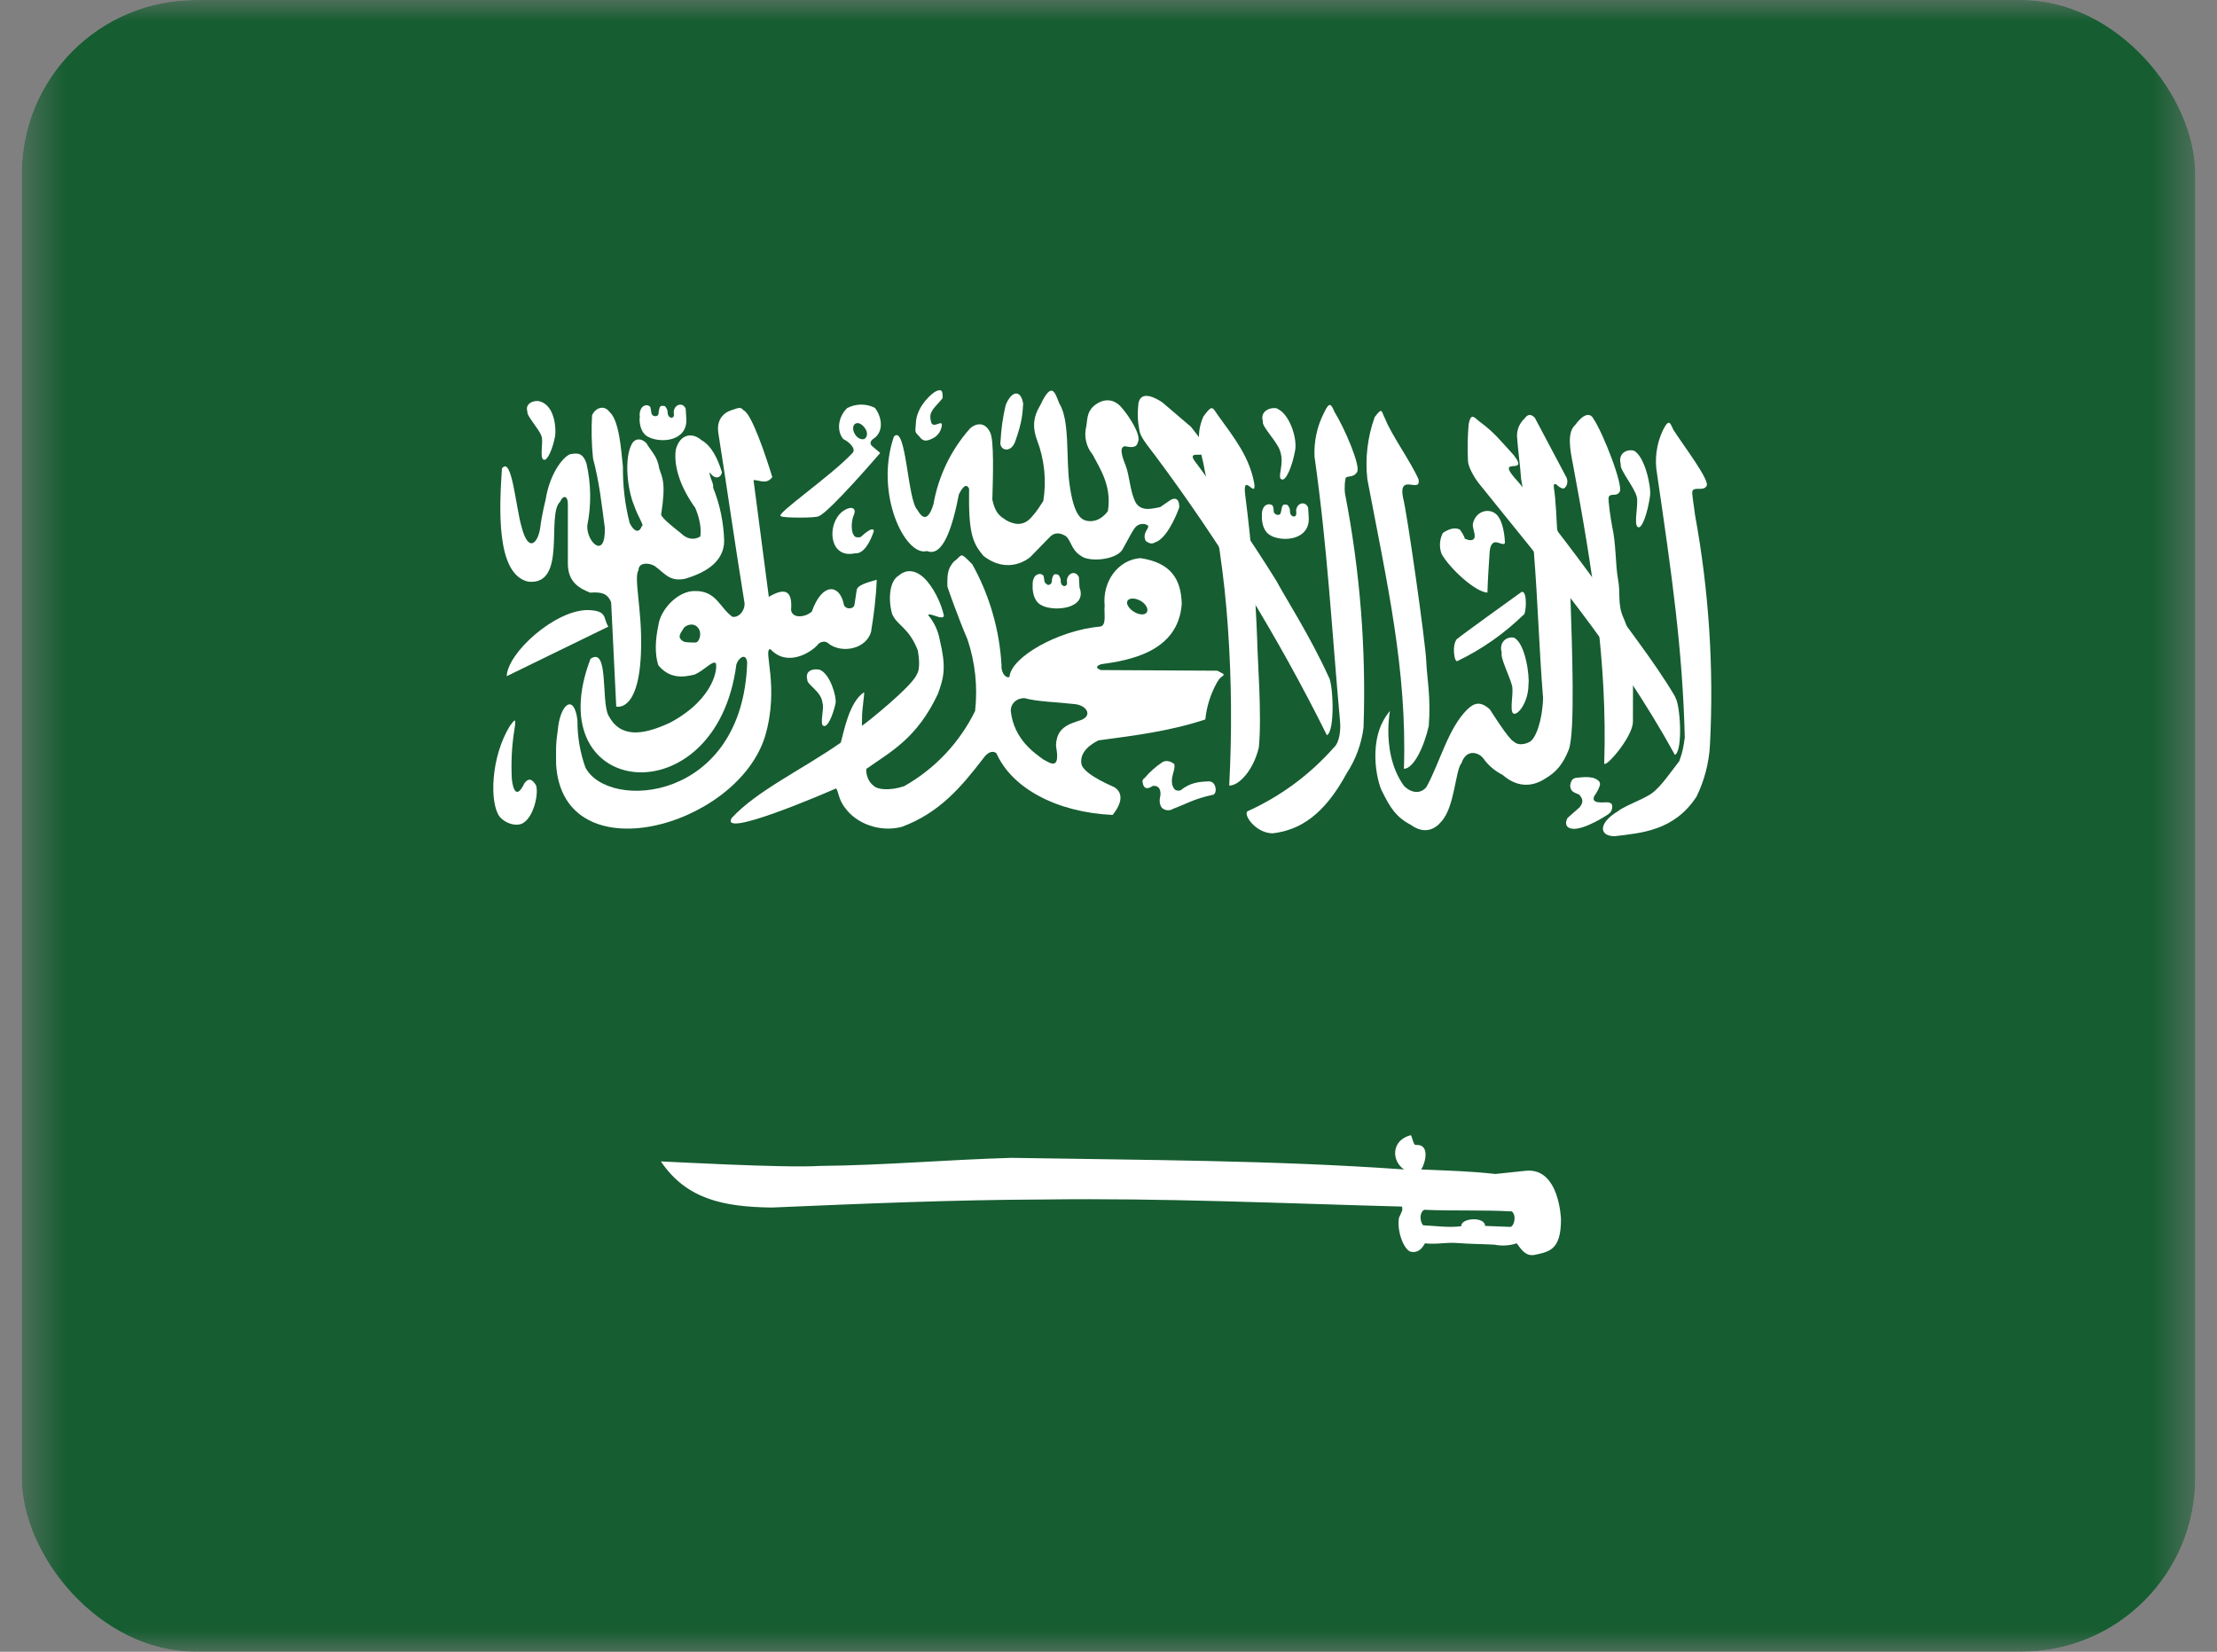 <svg width="51" height="38" viewBox="0 0 51 38" fill="none" xmlns="http://www.w3.org/2000/svg">
<rect x="0" y="0" width="51" height="38" fill="#808080" stroke="none"/>
<g id="sa-saudi 1">
<g clip-path="url(#clip0_958_7235)">
<g id="Clip path group">
<mask id="mask0_958_7235" style="mask-type:luminance" maskUnits="userSpaceOnUse" x="0" y="0" width="51" height="38">
<g id="sa-a">
<path id="Vector" d="M0.502 0H50.497V38H0.502V0Z" fill="white"/>
</g>
</mask>
<g mask="url(#mask0_958_7235)">
<g id="Group">
<path id="Vector_2" fill-rule="evenodd" clip-rule="evenodd" d="M-2.625 0H53.625V38H-2.625V0Z" fill="#165D31"/>
<path id="Vector_3" fill-rule="evenodd" clip-rule="evenodd" d="M11.547 10.769C11.488 11.66 11.4 13.218 12.155 13.382C13.056 13.471 12.558 11.838 12.887 11.541C12.946 11.393 13.056 11.393 13.063 11.578V12.966C13.063 13.411 13.356 13.545 13.576 13.634C13.81 13.619 13.971 13.634 14.059 13.857L14.176 16.254C14.176 16.254 14.718 16.417 14.748 14.911C14.77 14.02 14.572 13.285 14.689 13.114C14.689 12.944 14.909 12.936 15.055 13.018C15.29 13.181 15.392 13.389 15.758 13.315C16.315 13.152 16.652 12.877 16.659 12.447C16.648 12.024 16.561 11.606 16.403 11.214C16.432 11.14 16.3 10.94 16.33 10.866C16.425 11.029 16.579 11.014 16.608 10.866C16.513 10.554 16.366 10.25 16.132 10.123C15.934 9.945 15.641 9.975 15.546 10.346C15.487 10.769 15.692 11.267 15.993 11.682C16.059 11.838 16.146 12.105 16.11 12.343C15.949 12.439 15.788 12.395 15.649 12.254C15.649 12.254 15.209 11.92 15.209 11.838C15.326 11.081 15.231 10.992 15.165 10.777C15.121 10.487 14.982 10.391 14.872 10.198C14.762 10.079 14.616 10.079 14.543 10.198C14.345 10.539 14.44 11.274 14.579 11.608C14.682 11.912 14.835 12.105 14.762 12.105C14.704 12.276 14.579 12.231 14.484 12.031C14.377 11.609 14.325 11.175 14.33 10.739C14.293 10.398 14.249 9.671 14.023 9.478C13.891 9.3 13.693 9.389 13.62 9.552C13.6 9.884 13.608 10.216 13.642 10.547C13.788 11.096 13.839 11.586 13.913 12.142C13.935 12.892 13.488 12.469 13.51 12.09C13.606 11.614 13.598 11.123 13.488 10.65C13.415 10.457 13.334 10.413 13.151 10.443C13.012 10.443 12.653 10.836 12.55 11.504C12.55 11.504 12.462 11.845 12.426 12.15C12.374 12.491 12.155 12.743 11.994 12.105C11.862 11.638 11.774 10.502 11.554 10.769H11.547Z" fill="white"/>
<path id="Vector_4" fill-rule="evenodd" clip-rule="evenodd" d="M14 14.413L11.656 15.556C11.678 15.014 12.762 14.042 13.509 14.035C13.985 14.042 13.868 14.22 13.993 14.413H14Z" fill="white"/>
<path id="Vector_5" fill-rule="evenodd" clip-rule="evenodd" d="M13.584 15.156C12.354 18.384 16.477 18.837 16.939 15.289C16.982 15.141 17.158 15 17.188 15.237C17.092 18.451 13.994 18.666 13.467 17.657C13.343 17.309 13.281 16.943 13.284 16.573C13.21 15.942 12.881 16.187 12.83 16.811C12.778 17.16 12.793 17.256 12.793 17.59C12.954 20.128 16.946 19.037 17.598 16.944C17.942 15.787 17.539 14.933 17.722 14.933C18.118 15.364 18.674 14.992 18.799 14.844C18.85 14.77 18.982 14.718 19.07 14.814C19.377 15.037 19.919 14.933 20.037 14.54C20.102 14.146 20.154 13.745 20.168 13.337C19.912 13.412 19.729 13.463 19.707 13.575L19.656 13.916C19.634 14.027 19.421 14.027 19.407 13.886C19.311 13.441 18.916 13.389 18.674 14.072C18.52 14.206 18.227 14.235 18.198 14.035C18.235 13.575 18.052 13.515 17.686 13.731L17.334 11.044C17.48 11.044 17.627 11.155 17.766 10.977C17.62 10.495 17.29 9.515 17.107 9.441C17.026 9.337 16.953 9.404 16.836 9.433C16.645 9.493 16.47 9.656 16.528 9.983C16.748 11.378 16.895 12.439 17.122 13.842C17.158 13.998 17.026 14.213 16.851 14.191C16.558 13.99 16.484 13.582 15.972 13.597C15.605 13.597 15.195 14.005 15.144 14.391C15.078 14.703 15.056 15.037 15.144 15.304C15.4 15.616 15.708 15.586 15.979 15.519C16.199 15.423 16.382 15.2 16.462 15.252C16.514 15.319 16.47 16.061 15.415 16.625C14.778 16.922 14.265 16.981 13.994 16.454C13.826 16.12 14.009 14.866 13.584 15.156Z" fill="white"/>
<path id="Vector_6" fill-rule="evenodd" clip-rule="evenodd" d="M18.835 11.875C19.077 11.786 20.249 10.42 20.249 10.42L20.073 10.272C20.007 10.22 20.014 10.161 20.073 10.108C20.366 9.93 20.27 9.559 20.124 9.381C20.025 9.332 19.915 9.307 19.805 9.308C19.694 9.31 19.585 9.337 19.487 9.389C19.282 9.589 19.238 9.908 19.399 10.101C19.553 10.175 19.707 10.339 19.604 10.428C19.121 10.947 17.81 11.845 17.963 11.875C17.993 11.919 18.806 11.919 18.828 11.875H18.835ZM11.73 16.699C11.291 17.412 11.254 18.473 11.496 18.792C11.628 18.941 11.84 19.007 11.994 18.955C12.273 18.837 12.397 18.265 12.331 18.065C12.236 17.916 12.163 17.894 12.067 18.013C11.877 18.414 11.796 18.139 11.774 17.916C11.754 17.539 11.773 17.161 11.833 16.788C11.884 16.477 11.833 16.566 11.73 16.699ZM30.561 15.564C30.136 14.628 29.543 13.708 29.36 13.359C28.789 12.445 28.183 11.554 27.544 10.687C27.089 10.138 28.291 10.918 27.397 9.819L26.745 9.262C26.599 9.159 26.247 8.966 26.189 9.277C26.159 9.559 26.174 9.708 26.218 9.938C26.254 10.086 26.474 10.346 26.584 10.494C28.086 12.51 29.404 14.659 30.524 16.914C30.715 16.818 30.671 15.719 30.561 15.564Z" fill="white"/>
<path id="Vector_7" fill-rule="evenodd" clip-rule="evenodd" d="M28.693 18.666C28.605 18.763 28.898 19.171 29.279 19.171C29.909 19.097 30.466 18.74 30.979 17.79C31.187 17.474 31.32 17.113 31.367 16.736C31.429 14.935 31.286 13.132 30.942 11.363C30.92 11.215 30.942 11.036 30.957 10.992C31.001 10.94 31.14 10.992 31.213 10.866C31.323 10.754 30.92 9.827 30.7 9.478C30.627 9.315 30.59 9.211 30.459 9.493C30.299 9.804 30.224 10.152 30.239 10.502C30.539 12.617 30.634 14.465 30.825 16.581C30.847 16.788 30.817 17.085 30.678 17.204C30.126 17.828 29.449 18.326 28.693 18.666ZM37.226 18.659C36.772 18.926 36.772 19.23 37.138 19.238C37.768 19.163 38.515 19.111 39.028 18.325C39.209 17.954 39.314 17.55 39.336 17.137C39.428 15.363 39.312 13.584 38.991 11.838C38.977 11.69 38.911 11.341 38.933 11.296C38.977 11.192 39.182 11.304 39.255 11.185C39.358 11.074 38.72 10.242 38.493 9.886C38.42 9.723 38.391 9.619 38.252 9.901C38.104 10.215 38.058 10.568 38.12 10.91C38.457 13.211 38.706 14.933 38.757 16.966C38.728 17.16 38.72 17.263 38.632 17.508C38.435 17.761 38.215 18.087 38.01 18.243C37.805 18.392 37.365 18.54 37.226 18.659Z" fill="white"/>
<path id="Vector_8" fill-rule="evenodd" clip-rule="evenodd" d="M37.564 16.603C37.564 16.061 37.571 15.601 37.556 15.193C37.552 14.847 37.477 14.506 37.337 14.191C37.205 13.886 37.285 13.642 37.219 13.315C37.161 12.988 37.175 12.498 37.088 12.12C37.058 11.972 36.985 11.489 37.007 11.437C37.044 11.333 37.183 11.437 37.256 11.318C37.359 11.207 36.89 9.982 36.656 9.634C36.575 9.478 36.414 9.53 36.231 9.782C36.048 9.953 36.114 10.331 36.187 10.695C36.633 13.092 36.978 15.267 36.904 17.545C36.875 17.738 37.564 16.966 37.564 16.603ZM34.217 13.634C33.931 13.619 33.338 13.063 33.162 12.743C33.133 12.665 33.121 12.582 33.126 12.499C33.131 12.416 33.153 12.335 33.191 12.261C33.301 12.187 33.462 12.113 33.587 12.187C33.587 12.187 33.711 12.365 33.689 12.387C33.836 12.461 33.909 12.424 33.923 12.357C33.931 12.246 33.88 12.179 33.88 12.061C33.946 11.719 34.319 11.667 34.465 11.883C34.568 12.016 34.612 12.291 34.619 12.476C34.619 12.573 34.473 12.461 34.378 12.476C34.297 12.506 34.275 12.61 34.268 12.699C34.253 12.944 34.224 13.337 34.217 13.627V13.634ZM28.958 17.197C29.031 16.469 28.928 15.17 28.921 14.74C28.882 13.633 28.791 12.528 28.65 11.43C28.562 10.806 28.899 11.496 28.855 11.133C28.745 10.517 28.408 10.094 28.006 9.537C27.881 9.352 27.881 9.315 27.683 9.582C27.464 10.079 27.654 10.428 27.713 10.821C27.998 12.098 28.167 13.27 28.247 14.436C28.332 15.646 28.341 16.861 28.277 18.072C28.496 18.08 28.833 17.724 28.958 17.197Z" fill="white"/>
<path id="Vector_9" fill-rule="evenodd" clip-rule="evenodd" d="M38.537 16.031C38.032 15.17 37.278 14.25 37.072 13.901C36.393 12.94 35.68 12.004 34.934 11.096C34.311 10.428 35.227 10.984 34.817 10.465C34.472 10.086 34.377 9.96 34.077 9.73C33.93 9.634 33.843 9.448 33.784 9.767C33.761 10.044 33.756 10.321 33.769 10.598C33.769 10.725 33.901 10.97 34.018 11.118C35.534 13.011 37.197 14.94 38.53 17.367C38.72 17.271 38.654 16.18 38.53 16.031H38.537Z" fill="white"/>
<path id="Vector_10" fill-rule="evenodd" clip-rule="evenodd" d="M15.729 14.451C15.692 14.517 15.612 14.599 15.641 14.681C15.692 14.755 15.744 14.777 15.832 14.777C15.912 14.777 16.029 14.799 16.051 14.755C16.095 14.703 16.125 14.606 16.095 14.51C16.007 14.287 15.773 14.376 15.729 14.451Z" fill="#165D31"/>
<path id="Vector_11" fill-rule="evenodd" clip-rule="evenodd" d="M32.693 26.904C33.367 26.934 33.807 26.942 34.4 27.008L35.103 26.934C35.879 26.86 35.909 28.055 35.909 28.055C35.909 28.76 35.638 28.797 35.294 28.871C35.096 28.901 35.001 28.753 34.891 28.604C34.725 28.658 34.548 28.668 34.378 28.634C34.092 28.619 33.814 28.619 33.536 28.597C33.243 28.574 33.081 28.634 32.781 28.604C32.723 28.701 32.635 28.834 32.459 28.797C32.312 28.775 32.129 28.352 32.181 28.018C32.291 27.78 32.254 27.862 32.254 27.758C29.5 27.684 26.724 27.558 24.029 27.595C21.919 27.602 19.839 27.691 17.752 27.78C16.639 27.765 15.789 27.587 15.203 26.719C15.262 26.719 18.045 26.875 18.858 26.823C20.359 26.808 21.736 26.682 23.267 26.637C26.285 26.689 29.28 26.689 32.298 26.904C32.005 26.704 32.005 26.236 32.444 26.118C32.481 26.088 32.503 26.348 32.569 26.34C32.928 26.318 32.767 26.808 32.693 26.904ZM20.564 10.042C20.11 11.363 20.828 12.818 21.326 12.677C21.692 12.825 21.912 12.127 22.059 11.37C22.169 11.155 22.242 11.133 22.293 11.244C22.278 12.254 22.366 12.484 22.623 12.788C23.194 13.233 23.67 12.847 23.706 12.81L24.146 12.358C24.248 12.246 24.38 12.246 24.52 12.335C24.659 12.461 24.637 12.677 24.93 12.825C25.179 12.929 25.699 12.855 25.823 12.64C25.984 12.35 26.028 12.254 26.102 12.15C26.219 11.994 26.416 12.061 26.416 12.113C26.395 12.202 26.277 12.283 26.358 12.447C26.504 12.55 26.534 12.484 26.614 12.461C26.907 12.313 27.127 11.675 27.127 11.675C27.134 11.437 27.002 11.452 26.915 11.511L26.688 11.667C26.541 11.69 26.27 11.786 26.131 11.571C25.992 11.319 25.992 10.955 25.889 10.695C25.889 10.68 25.699 10.287 25.875 10.265C25.962 10.279 26.145 10.331 26.175 10.175C26.263 10.02 25.984 9.582 25.787 9.359C25.618 9.174 25.384 9.151 25.157 9.344C24.996 9.493 25.018 9.656 24.988 9.812C24.96 9.924 24.959 10.04 24.985 10.153C25.01 10.265 25.062 10.369 25.135 10.458C25.296 10.769 25.581 11.178 25.486 11.756C25.486 11.756 25.318 12.024 25.025 11.986C24.9 11.964 24.703 11.912 24.6 11.111C24.52 10.517 24.615 9.671 24.366 9.277C24.27 9.033 24.205 8.802 23.985 9.211C23.926 9.374 23.67 9.619 23.853 10.116C24.026 10.564 24.077 11.052 24 11.526C23.89 11.69 23.868 11.742 23.729 11.897C23.538 12.12 23.326 12.061 23.165 11.979C23.018 11.883 22.901 11.831 22.828 11.497C22.842 10.977 22.872 10.124 22.776 9.945C22.637 9.663 22.41 9.767 22.315 9.856C21.879 10.347 21.587 10.951 21.473 11.601C21.341 12.031 21.202 11.905 21.106 11.734C20.872 11.511 20.85 9.752 20.564 10.042Z" fill="white"/>
<path id="Vector_12" fill-rule="evenodd" clip-rule="evenodd" d="M21.941 12.921C22.153 12.773 22.058 12.669 22.366 12.981C22.763 13.693 22.993 14.488 23.039 15.304C23.025 15.497 23.157 15.616 23.223 15.571C23.252 15.126 24.328 14.502 25.317 14.413C25.464 14.376 25.39 14.087 25.412 13.938C25.354 13.382 25.72 12.877 26.233 12.84C26.936 12.944 27.17 13.322 27.185 13.894C27.104 15.007 25.962 15.193 25.325 15.282C25.229 15.319 25.185 15.363 25.325 15.415L28.005 15.43L28.144 15.504C28.159 15.579 28.1 15.519 27.998 15.697C27.85 15.96 27.758 16.25 27.727 16.551C26.929 16.818 26.101 16.922 25.266 17.033C24.973 17.182 24.826 17.382 24.885 17.605C24.988 17.85 25.632 18.102 25.632 18.109C25.757 18.184 25.896 18.369 25.596 18.748C24.292 18.688 23.274 18.124 22.922 17.33C22.82 17.248 22.703 17.33 22.629 17.434C22.116 18.102 21.619 18.696 20.747 19.022C20.234 19.156 19.7 18.941 19.451 18.599C19.282 18.399 19.289 18.184 19.231 18.139C18.945 18.265 16.528 19.304 16.836 18.814C17.422 18.184 18.447 17.709 19.341 17.085C19.407 16.87 19.524 16.157 19.875 15.927C19.897 15.927 19.824 16.343 19.831 16.521C19.831 16.67 19.817 16.721 19.846 16.684C19.912 16.647 20.996 15.779 21.091 15.512C21.194 15.363 21.113 14.977 21.113 14.963C20.908 14.428 20.622 14.384 20.52 14.117C20.425 13.768 20.469 13.367 20.666 13.248C20.842 13.092 21.047 13.107 21.245 13.285C21.465 13.486 21.655 13.879 21.714 14.168C21.677 14.28 21.421 14.094 21.348 14.146C21.488 14.31 21.582 14.511 21.619 14.725C21.765 15.334 21.721 15.571 21.575 15.964C21.091 16.996 20.476 17.3 19.934 17.686C19.919 17.686 19.912 17.946 20.11 18.087C20.183 18.161 20.469 18.198 20.798 18.087C21.502 17.691 22.072 17.088 22.431 16.358C22.494 15.802 22.434 15.239 22.256 14.71C22.043 14.213 21.794 13.508 21.794 13.493C21.787 13.181 21.809 13.077 21.941 12.921ZM14.924 10.057C15.232 10.205 15.818 10.138 15.788 9.634L15.774 9.404C15.715 9.255 15.539 9.292 15.503 9.441C15.488 9.493 15.525 9.574 15.481 9.597C15.451 9.626 15.356 9.611 15.356 9.47C15.356 9.426 15.327 9.381 15.305 9.352C15.29 9.337 15.276 9.337 15.239 9.337C15.195 9.337 15.195 9.344 15.173 9.381C15.166 9.418 15.151 9.456 15.151 9.5C15.151 9.552 15.122 9.567 15.093 9.574C15.049 9.574 15.056 9.574 15.019 9.559C15.005 9.537 14.983 9.53 14.983 9.485L14.961 9.366C14.946 9.344 14.917 9.329 14.887 9.322C14.719 9.322 14.704 9.522 14.719 9.597C14.704 9.611 14.697 9.96 14.924 10.057Z" fill="white"/>
<path id="Vector_13" fill-rule="evenodd" clip-rule="evenodd" d="M23.969 13.931C24.276 14.079 25.016 13.998 24.833 13.515L24.819 13.278C24.753 13.129 24.584 13.166 24.547 13.322C24.533 13.367 24.569 13.448 24.518 13.471C24.496 13.5 24.394 13.486 24.401 13.352C24.401 13.307 24.372 13.255 24.35 13.226C24.328 13.218 24.32 13.211 24.276 13.211C24.24 13.211 24.24 13.226 24.218 13.263C24.203 13.3 24.196 13.337 24.196 13.382C24.189 13.426 24.167 13.441 24.13 13.456C24.093 13.456 24.101 13.456 24.071 13.434C24.049 13.411 24.027 13.404 24.027 13.367L24.006 13.248C23.991 13.226 23.962 13.211 23.932 13.204C23.764 13.204 23.749 13.396 23.756 13.471C23.749 13.486 23.742 13.842 23.976 13.931H23.969ZM29.242 12.328C29.55 12.476 30.128 12.409 30.107 11.912L30.092 11.675C30.026 11.526 29.858 11.563 29.821 11.712C29.806 11.764 29.843 11.845 29.792 11.875C29.77 11.897 29.667 11.882 29.674 11.741C29.674 11.697 29.645 11.652 29.623 11.623C29.601 11.608 29.594 11.608 29.55 11.608C29.513 11.608 29.513 11.623 29.491 11.66L29.469 11.771C29.462 11.823 29.44 11.845 29.403 11.845C29.367 11.845 29.374 11.845 29.345 11.83C29.323 11.808 29.301 11.801 29.301 11.764C29.301 11.726 29.294 11.667 29.279 11.637C29.264 11.615 29.235 11.608 29.206 11.6C29.037 11.6 29.023 11.793 29.03 11.867C29.023 11.882 29.015 12.231 29.25 12.328H29.242ZM31.974 16.358C31.44 16.974 31.674 17.991 31.798 18.213C31.974 18.57 32.113 18.799 32.458 18.978C32.773 19.208 33.022 19.067 33.153 18.904C33.468 18.57 33.476 17.716 33.622 17.553C33.725 17.241 33.988 17.293 34.113 17.434C34.229 17.602 34.386 17.737 34.567 17.827C34.86 18.087 35.212 18.139 35.563 17.901C35.797 17.761 35.951 17.59 36.09 17.241C36.237 16.825 36.164 14.896 36.127 13.753L35.819 12.157C35.819 12.142 35.783 11.4 35.746 11.229C35.746 11.155 35.724 11.133 35.797 11.14C35.878 11.214 35.885 11.214 35.944 11.237C36.017 11.252 36.09 11.111 36.039 10.992L35.307 9.611C35.248 9.552 35.168 9.493 35.072 9.626C35.016 9.678 34.971 9.741 34.941 9.811C34.911 9.881 34.896 9.958 34.897 10.034C34.919 10.361 34.97 10.695 34.992 11.021L35.285 12.699C35.38 13.886 35.402 14.866 35.497 16.061C35.483 16.566 35.329 17.003 35.182 17.07C35.182 17.07 34.962 17.196 34.816 17.055C34.706 17.011 34.274 16.321 34.274 16.321C34.054 16.12 33.908 16.172 33.754 16.321C33.315 16.751 33.124 17.538 32.824 18.087C32.751 18.213 32.531 18.31 32.297 18.08C31.696 17.241 32.047 16.053 31.974 16.358ZM29.381 9.403C29.66 9.515 29.85 10.086 29.792 10.368C29.733 10.702 29.587 11.073 29.484 11.029C29.367 10.984 29.557 10.687 29.447 10.376C29.389 10.168 29.008 9.797 29.052 9.693C28.979 9.463 29.213 9.359 29.381 9.396V9.403Z" fill="white"/>
<path id="Vector_14" fill-rule="evenodd" clip-rule="evenodd" d="M32.868 16.699C32.919 16.016 32.824 15.601 32.809 15.2C32.794 14.799 32.362 11.741 32.274 11.444C32.165 10.866 32.692 11.37 32.633 11.029C32.45 10.613 32.003 9.997 31.864 9.634C31.776 9.485 31.813 9.337 31.623 9.597C31.459 10.052 31.401 10.54 31.454 11.021C31.908 13.419 32.37 15.408 32.296 17.686C32.516 17.686 32.758 17.189 32.868 16.699ZM37.584 10.368C37.841 10.495 37.987 11.207 37.958 11.407C37.907 11.778 37.775 12.179 37.68 12.127C37.57 12.083 37.702 11.578 37.65 11.422C37.592 11.2 37.248 10.799 37.284 10.68C37.211 10.428 37.431 10.324 37.584 10.368ZM18.857 15.408C19.098 15.504 19.245 16.024 19.223 16.172C19.164 16.447 19.04 16.744 18.944 16.699C18.849 16.669 18.966 16.299 18.922 16.18C18.9 15.905 18.564 15.757 18.571 15.638C18.512 15.415 18.717 15.378 18.864 15.408H18.857Z" fill="white"/>
<path id="Vector_15" fill-rule="evenodd" clip-rule="evenodd" d="M24.688 16.195C24.995 16.209 25.149 16.462 24.864 16.566C24.571 16.662 24.3 16.744 24.292 17.16C24.402 17.753 24.146 17.545 23.999 17.471C23.823 17.338 23.326 17.026 23.252 16.358C23.245 16.202 23.369 16.061 23.567 16.061C23.86 16.143 24.3 16.15 24.688 16.195Z" fill="#165D31"/>
<path id="Vector_16" fill-rule="evenodd" clip-rule="evenodd" d="M12.419 9.233C12.771 9.337 12.793 9.871 12.771 10.027C12.719 10.309 12.595 10.613 12.507 10.576C12.405 10.539 12.507 10.153 12.456 10.034C12.405 9.871 12.104 9.559 12.133 9.47C12.068 9.285 12.28 9.196 12.419 9.233ZM19.443 11.727C19.165 11.875 19.062 12.32 19.231 12.588C19.392 12.81 19.641 12.729 19.67 12.729C19.941 12.758 20.102 12.216 20.102 12.216C20.102 12.216 20.11 12.068 19.795 12.357C19.655 12.38 19.648 12.328 19.611 12.254C19.578 12.112 19.591 11.964 19.648 11.831C19.699 11.697 19.597 11.638 19.443 11.727ZM21.494 9.025C21.347 9.122 21.076 9.411 21.069 9.738C21.062 9.923 21.025 9.923 21.142 10.034C21.238 10.168 21.318 10.161 21.494 10.064C21.538 10.036 21.575 9.999 21.604 9.956C21.633 9.912 21.653 9.863 21.662 9.812C21.706 9.604 21.442 9.916 21.413 9.678C21.355 9.456 21.523 9.367 21.684 9.159C21.684 9.01 21.684 8.914 21.486 9.025H21.494ZM23.134 9.322C23.07 9.592 23.031 9.868 23.017 10.146C22.973 10.354 23.237 10.443 23.347 10.175C23.523 9.693 23.523 9.485 23.537 9.285C23.486 8.966 23.274 8.973 23.134 9.322ZM33.535 14.688C33.564 14.651 35 13.619 35 13.619C35.146 13.567 35.109 14.154 35.044 14.146C34.598 14.581 34.086 14.939 33.528 15.207C33.454 15.259 33.388 14.814 33.528 14.688H33.535ZM34.831 14.673C35.088 14.799 35.19 15.549 35.161 15.749C35.161 16.15 34.919 16.462 34.817 16.417C34.714 16.365 34.831 15.92 34.78 15.764C34.721 15.541 34.509 15.133 34.546 15.015C34.472 14.762 34.677 14.629 34.839 14.673H34.831ZM26.335 17.894C26.454 17.754 26.592 17.631 26.745 17.531C26.892 17.456 27.024 17.59 27.016 17.582C27.038 17.731 26.928 17.857 26.965 18.05C26.994 18.124 27.016 18.213 27.155 18.184C27.383 17.998 27.595 17.983 27.815 17.976C27.998 17.983 28.005 18.288 27.888 18.288C27.47 18.377 27.287 18.495 26.987 18.607C26.84 18.696 26.723 18.584 26.723 18.577C26.723 18.57 26.643 18.495 26.694 18.302C26.709 18.154 26.65 18.065 26.518 18.08C26.43 18.139 26.342 18.169 26.299 18.058C26.276 17.983 26.269 17.939 26.335 17.894ZM36.34 18.295C36.399 18.369 36.443 18.444 36.333 18.577L36.062 18.815C36.018 18.889 35.988 19.022 36.135 19.059C36.399 19.134 37.014 18.726 37.014 18.718C37.116 18.644 37.087 18.495 37.072 18.495C37.014 18.429 36.882 18.473 36.794 18.458C36.75 18.458 36.611 18.444 36.677 18.31C36.726 18.244 36.766 18.172 36.794 18.095C36.831 18.006 36.794 17.946 36.648 17.894C36.494 17.865 36.428 17.879 36.259 17.894C36.172 17.909 36.142 17.954 36.12 18.065C36.128 18.236 36.23 18.228 36.34 18.288V18.295Z" fill="white"/>
<path id="Vector_17" fill-rule="evenodd" clip-rule="evenodd" d="M26.386 14.079C26.349 14.153 26.217 14.153 26.093 14.079C25.968 14.005 25.895 13.886 25.939 13.819C25.983 13.753 26.108 13.753 26.232 13.819C26.357 13.886 26.422 14.012 26.386 14.079ZM19.867 10.101C19.794 10.123 19.692 10.056 19.648 9.953C19.604 9.849 19.626 9.76 19.699 9.737C19.772 9.715 19.867 9.789 19.919 9.886C19.97 9.982 19.941 10.086 19.86 10.108L19.867 10.101ZM32.765 27.832C33.454 27.862 34.098 27.832 34.779 27.869C34.904 27.98 34.816 28.24 34.735 28.225L34.164 28.203C34.157 27.98 33.6 28.017 33.615 28.21C33.315 28.247 33.044 28.203 32.736 28.188C32.648 28.077 32.663 27.876 32.765 27.832Z" fill="#165D31"/>
</g>
</g>
</g>
</g>
</g>
<defs>
<clipPath id="clip0_958_7235">
<rect x="0.5" width="50" height="38" rx="4" fill="white"/>
</clipPath>
</defs>
</svg>
